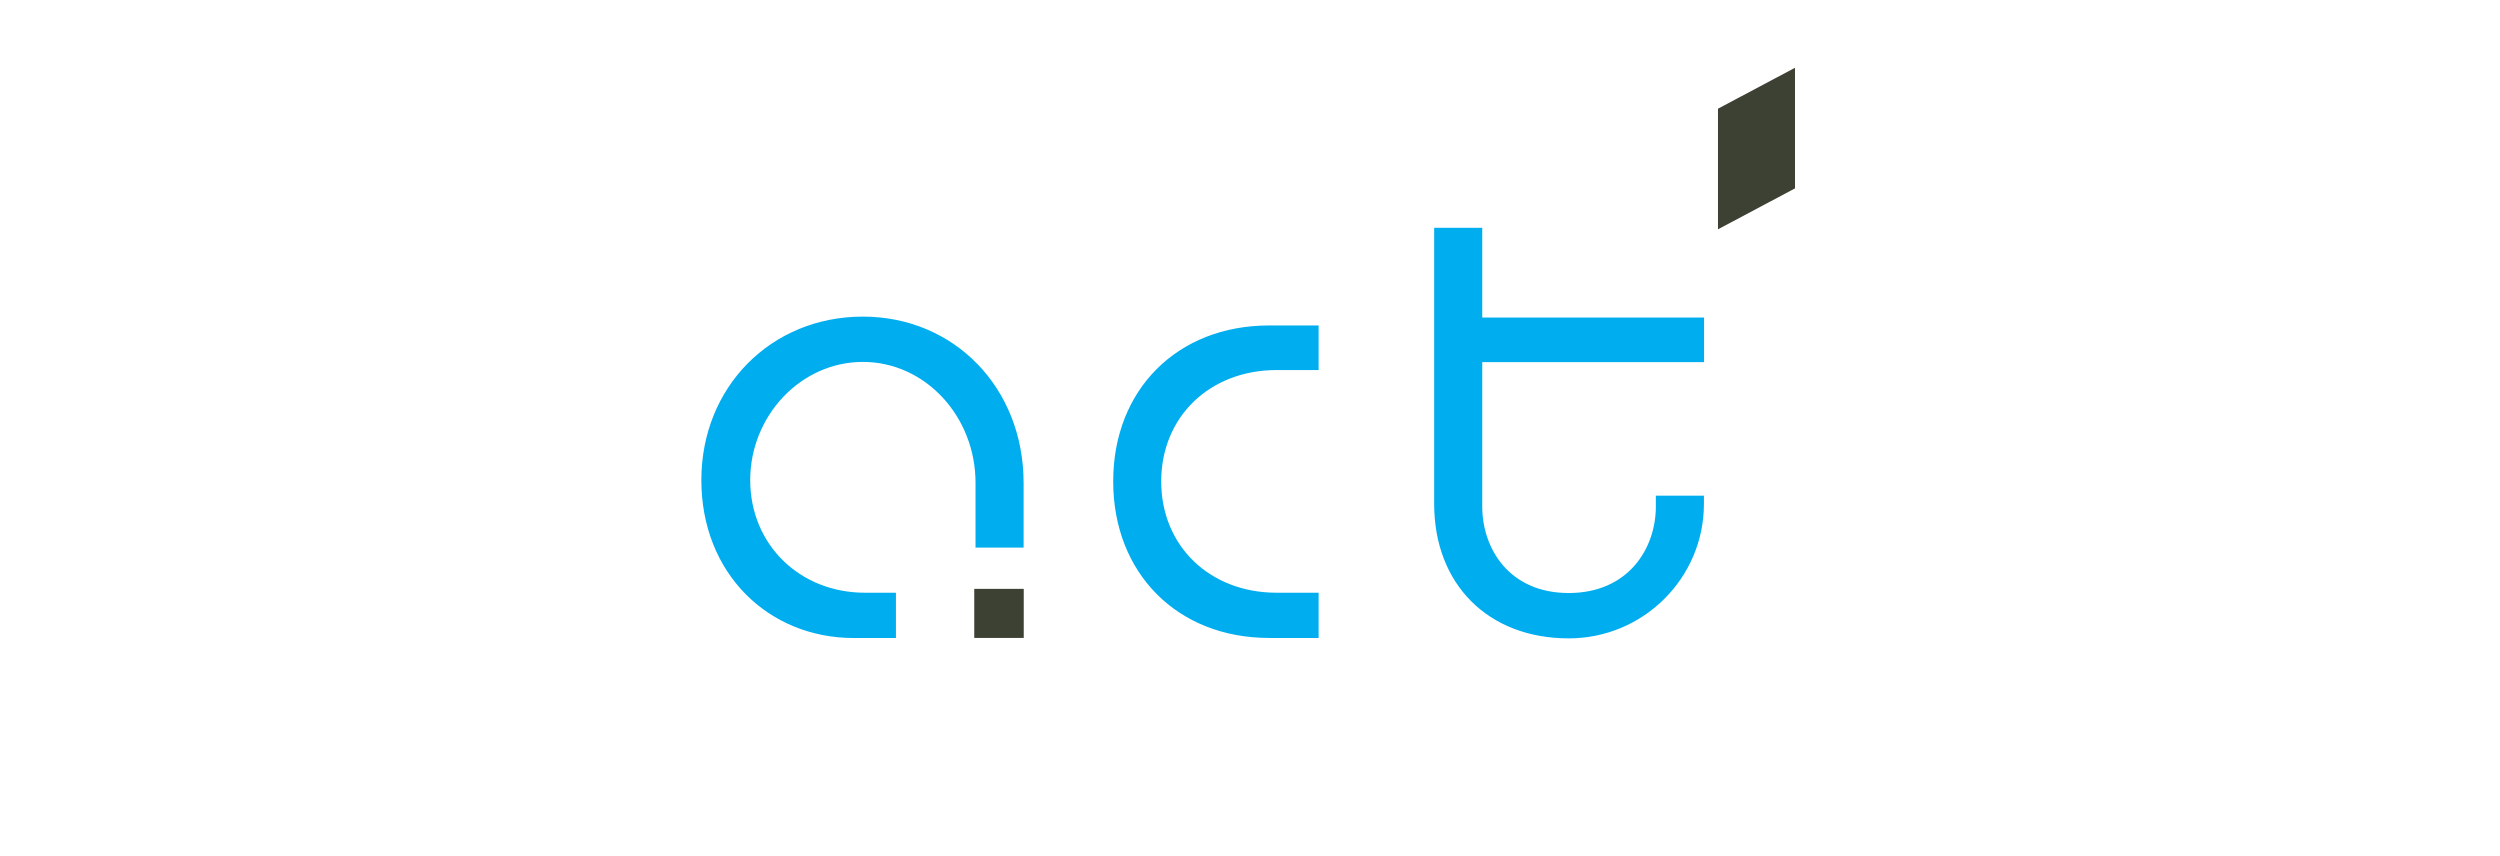 <?xml version="1.0" encoding="UTF-8"?>
<svg xmlns="http://www.w3.org/2000/svg" id="a" viewBox="0 0 350.5 120">
  <g id="b">
    <rect width="350.5" height="120" fill="rgba(255,255,255,0)" stroke-width="0"></rect>
  </g>
  <g id="c">
    <path d="M119.72,89.45h5.89v-6.35h-4.34c-9.18,0-16.09-6.78-16.09-15.79s7.09-16.57,15.8-16.57,15.79,7.61,15.79,16.96v9.07h6.74v-9.07c0-13.29-9.69-23.31-22.54-23.31s-22.64,9.85-22.64,22.92,9.39,22.14,21.37,22.14M177.93,89.45h6.94v-6.35h-5.89c-9.38,0-16.18-6.56-16.18-15.61s6.81-15.61,16.18-15.61h5.89v-6.25h-6.94c-12.86,0-21.86,8.99-21.86,21.86s8.99,21.95,21.86,21.95M238.89,69.49h-6.74v1.53c0,5.84-3.83,12.12-12.22,12.12s-12.12-6.29-12.12-12.12v-20.25h31.1v-6.25h-31.1v-12.58h-6.74v38.7c0,11.28,7.58,18.86,18.86,18.86,10.46,0,18.96-8.46,18.96-18.86v-1.14h0Z" fill="#00adef" stroke-width="0"></path>
    <path d="M143.53,89.44h-6.94v-6.88h6.94v6.88ZM251.66,9.5l-10.8,5.74v16.91l10.8-5.74V9.5Z" fill="#3d4133" stroke-width="0"></path>
  </g>
</svg>
